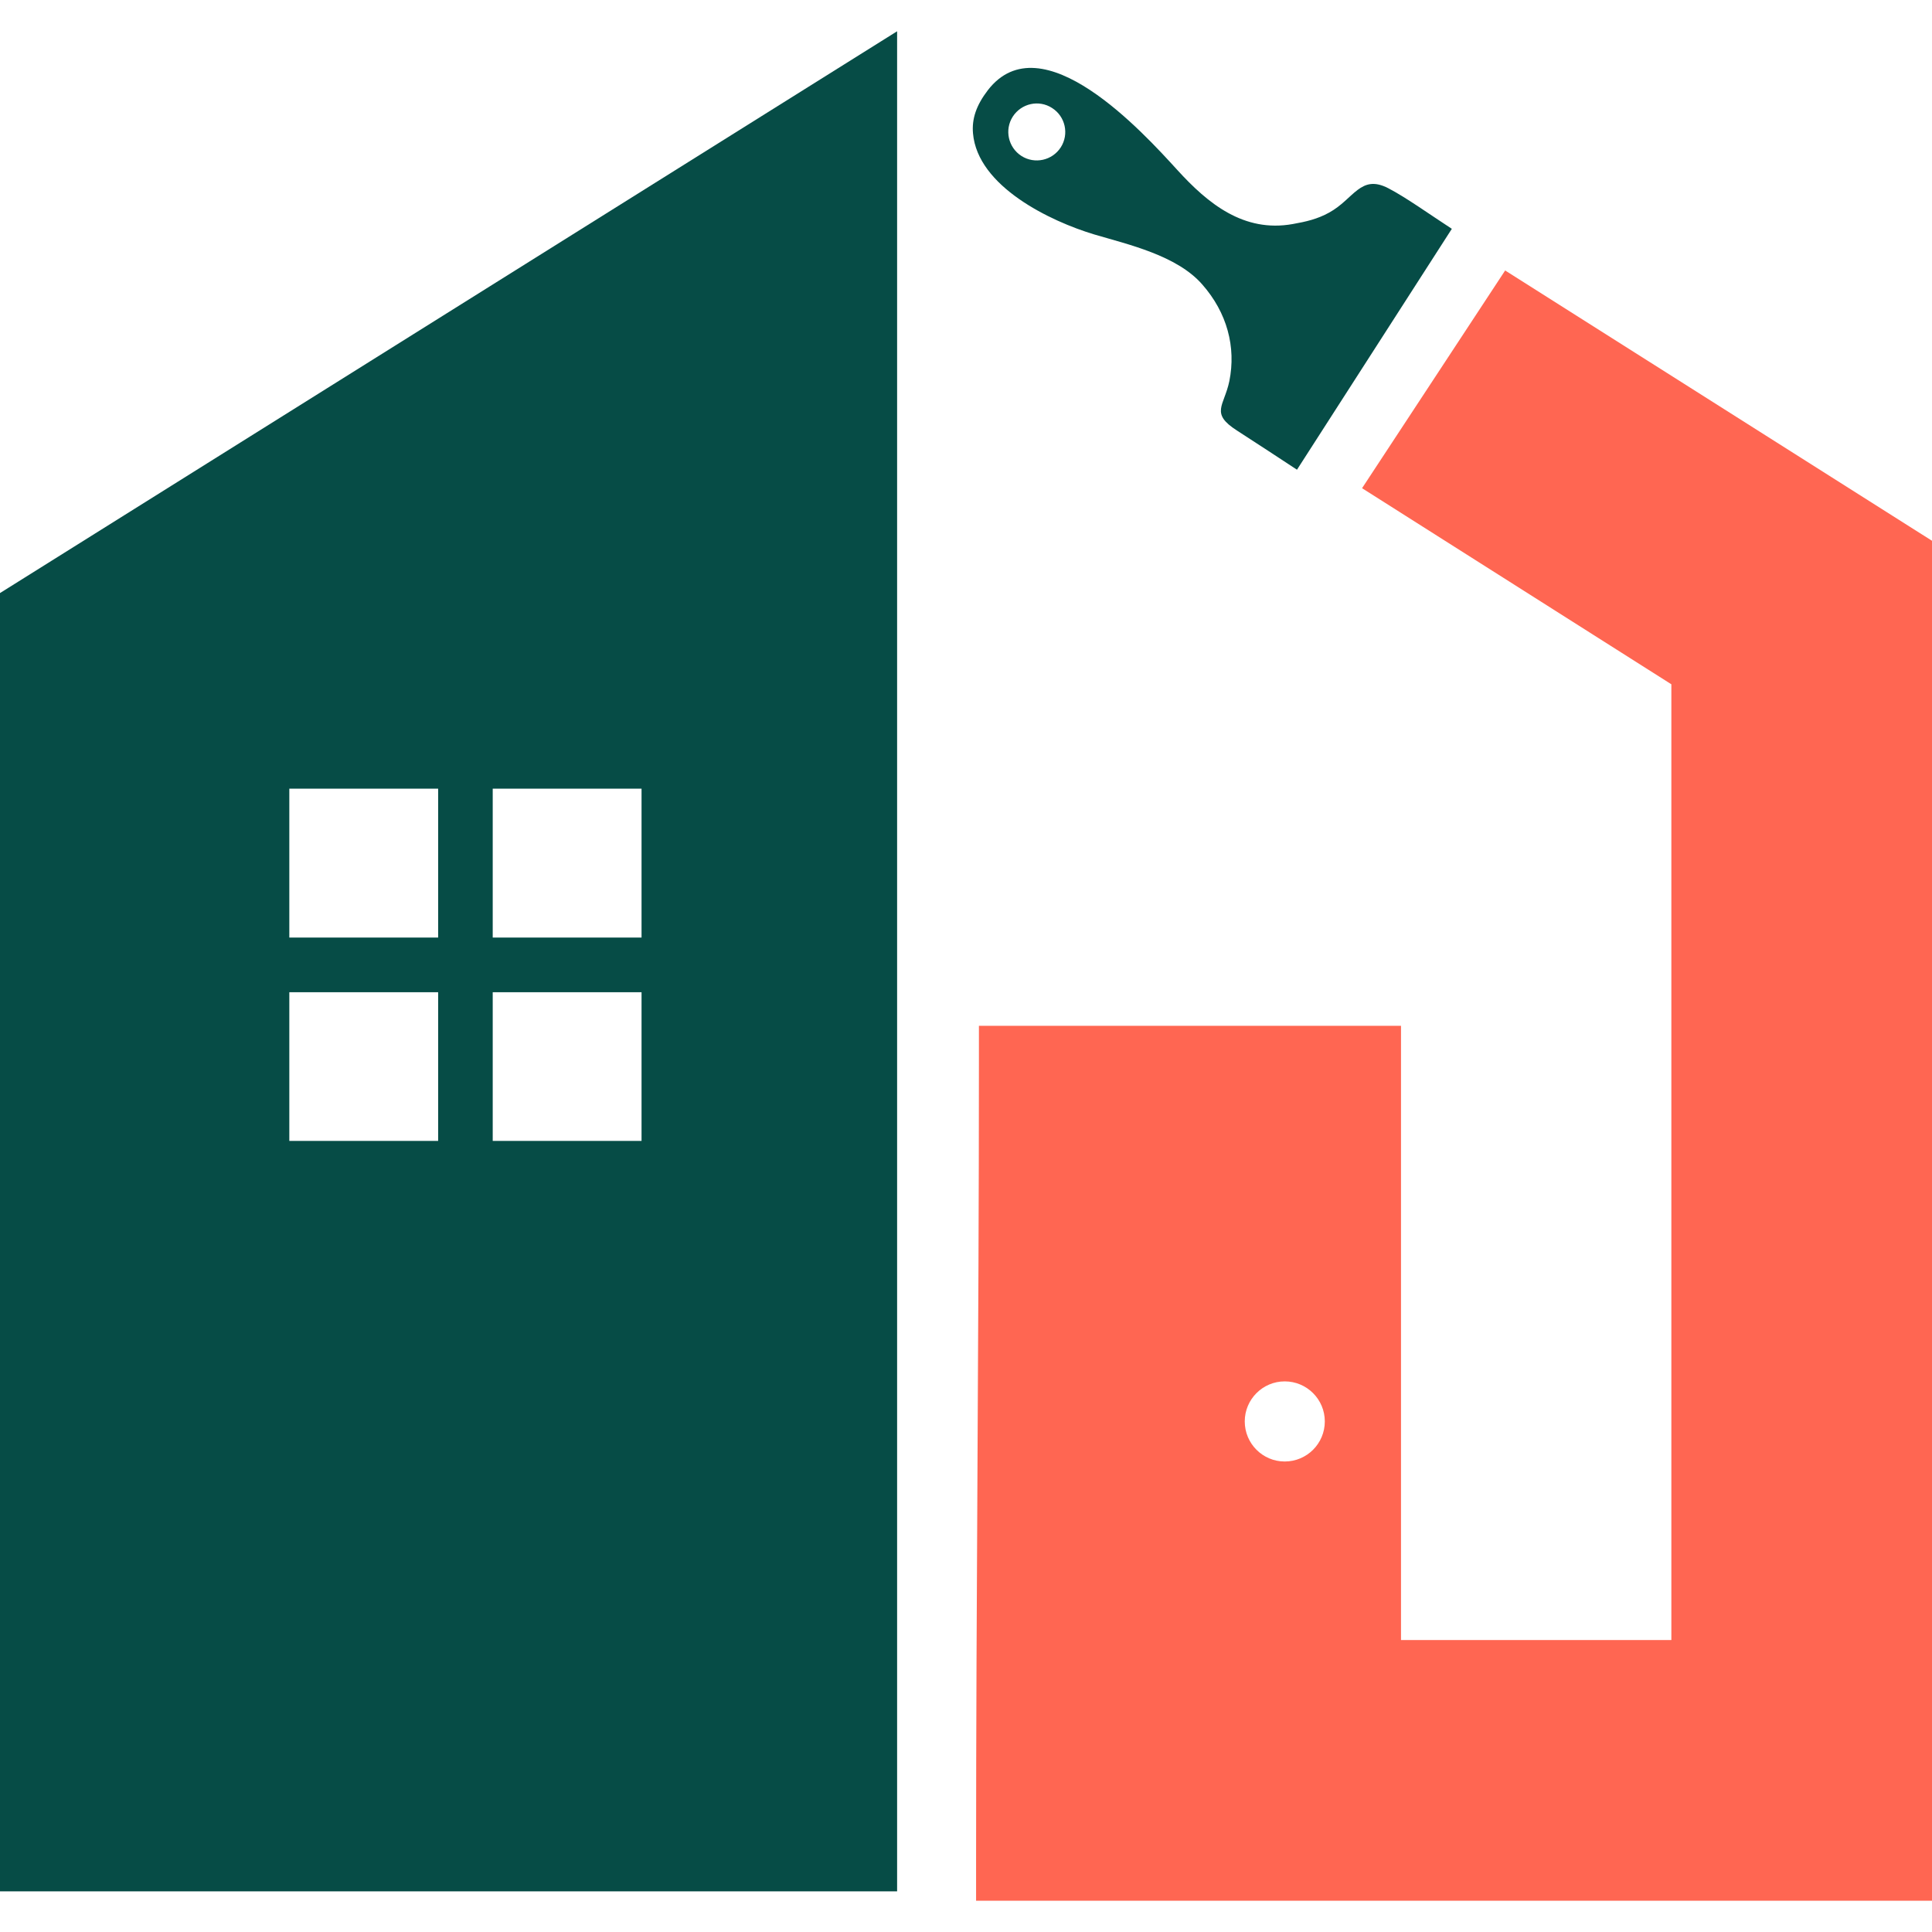 <?xml version="1.0" encoding="utf-8"?>
<!-- Generator: Adobe Illustrator 16.0.0, SVG Export Plug-In . SVG Version: 6.00 Build 0)  -->
<!DOCTYPE svg PUBLIC "-//W3C//DTD SVG 1.1//EN" "http://www.w3.org/Graphics/SVG/1.1/DTD/svg11.dtd">
<svg version="1.1" id="Calque_1" xmlns="http://www.w3.org/2000/svg" xmlns:xlink="http://www.w3.org/1999/xlink" x="0px" y="0px"
	 width="32px" height="32px" viewBox="0 0 32 32" enable-background="new 0 0 32 32" xml:space="preserve">
<g>
	<path fill-rule="evenodd" clip-rule="evenodd" fill="#FF6652" d="M23.205,27.164h4.478v-15.83L22.56,8.086l2.37-3.606L32,8.957
		v22.525H16.167v-0.659c0-4.391,0.047-8.782,0.047-13.174v-0.658h6.991V27.164L23.205,27.164z M21.279,22.88
		c-0.365,0-0.662,0.298-0.662,0.663c0,0.367,0.297,0.664,0.662,0.664c0.367,0,0.664-0.297,0.664-0.664
		C21.943,23.178,21.646,22.88,21.279,22.88z"/>
	<path fill-rule="evenodd" clip-rule="evenodd" fill="#064C46" d="M0,9.823l14.859-9.305v30.809H0V9.823L0,9.823z M4.792,13.063
		v2.466h2.465v-2.466H4.792L4.792,13.063z M7.257,16.434H4.792v2.463h2.465V16.434L7.257,16.434z M8.161,13.063v2.466h2.465v-2.466
		H8.161L8.161,13.063z M10.626,16.434H8.161v2.463h2.465V16.434z"/>
	<path fill-rule="evenodd" clip-rule="evenodd" fill="#064C46" d="M16.775,1.931c-0.141,0.219-0.076,0.511,0.143,0.652
		c0.219,0.14,0.511,0.076,0.652-0.143c0.14-0.219,0.076-0.511-0.144-0.651C17.208,1.647,16.917,1.712,16.775,1.931L16.775,1.931z
		 M16.116,2.209c-0.021-0.241,0.053-0.463,0.245-0.714c0.89-1.155,2.578,0.705,3.137,1.318c0.512,0.563,1.104,1.042,1.913,0.898
		c0.221-0.039,0.409-0.082,0.604-0.19c0.409-0.224,0.52-0.642,0.98-0.403c0.29,0.15,0.677,0.428,1.052,0.672l-2.565,3.99
		c-0.245-0.162-0.709-0.465-0.994-0.649c-0.45-0.288-0.212-0.405-0.126-0.819c0.113-0.563-0.036-1.133-0.452-1.604
		c-0.421-0.479-1.226-0.659-1.783-0.824C17.4,3.666,16.192,3.09,16.116,2.209z"/>
</g>
</svg>
